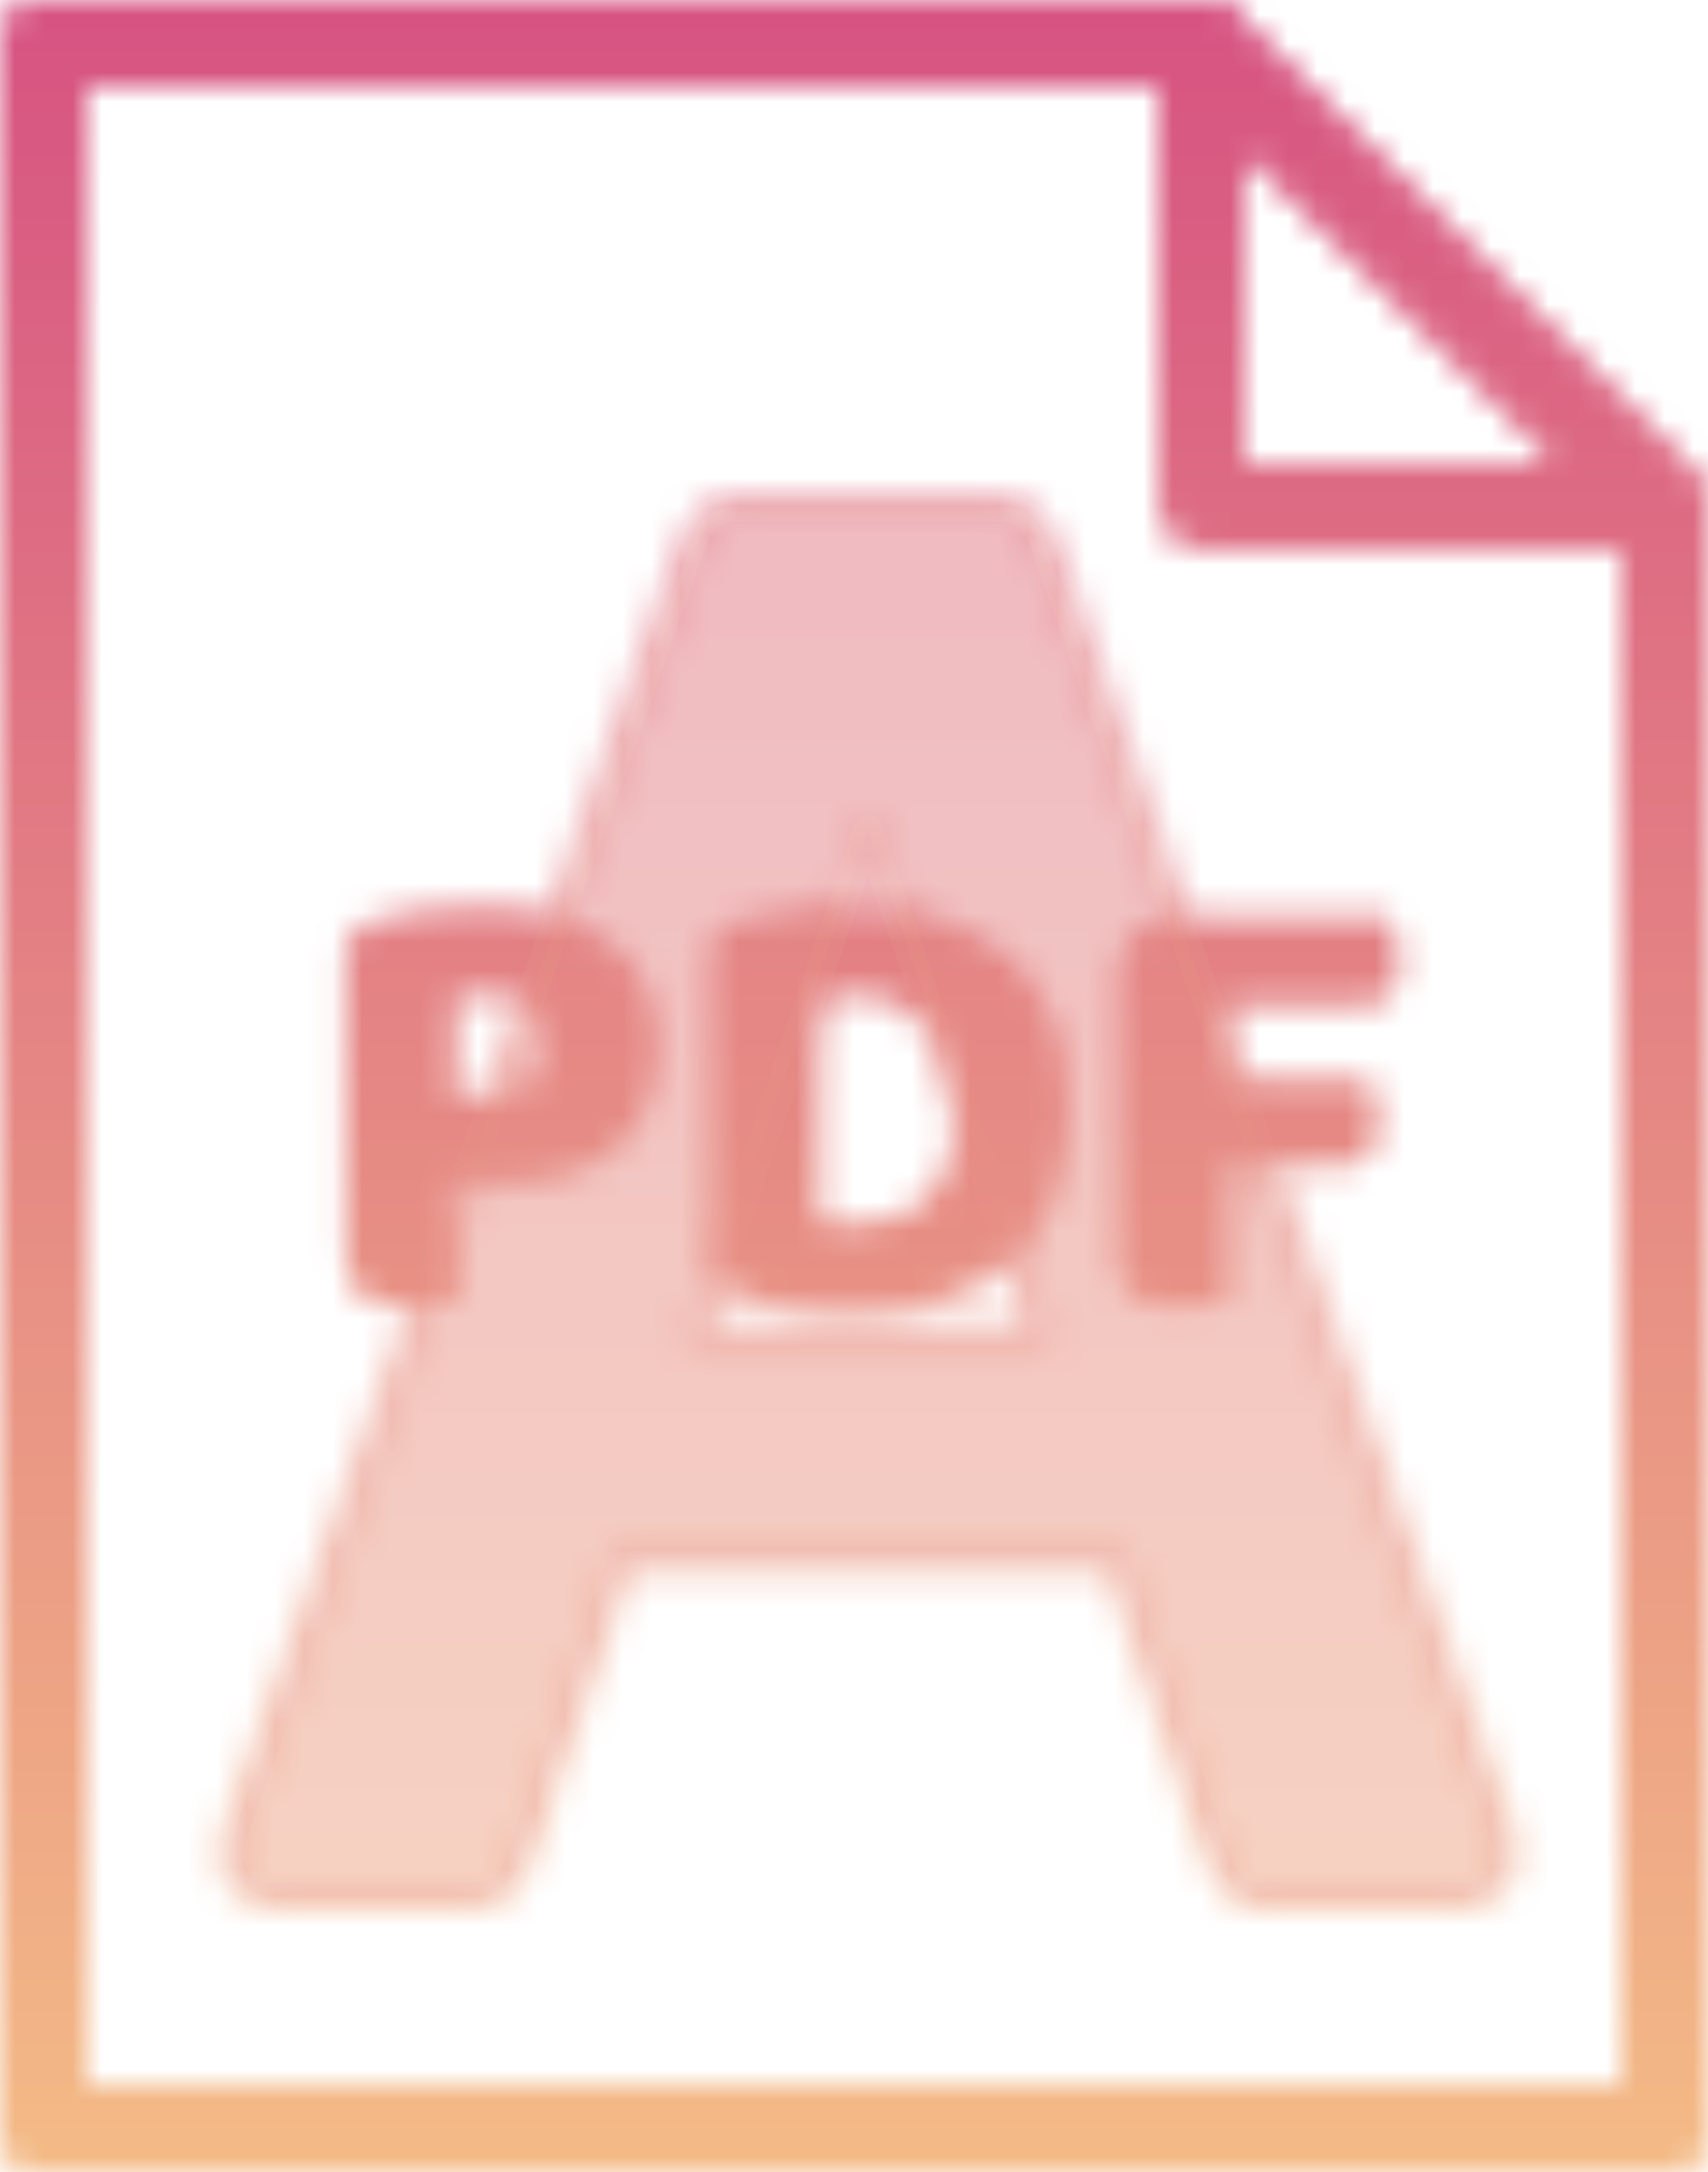 <svg width="59" height="75" viewBox="0 0 59 75" fill="none" xmlns="http://www.w3.org/2000/svg">
<mask id="mask0_1241_39" style="mask-type:alpha" maskUnits="userSpaceOnUse" x="0" y="0" width="59" height="75">
<path d="M16.924 37.85C17.54 37.85 18.009 37.711 18.332 37.432C18.669 37.139 18.838 36.699 18.838 36.112C18.838 35.555 18.662 35.129 18.31 34.836C17.973 34.528 17.474 34.374 16.814 34.374C16.579 34.374 16.381 34.381 16.22 34.396C16.073 34.396 15.919 34.411 15.758 34.44V37.85H16.924ZM15.78 44.912C15.619 44.956 15.362 45 15.01 45.044C14.673 45.088 14.335 45.11 13.998 45.11C13.661 45.11 13.36 45.081 13.096 45.022C12.847 44.978 12.634 44.89 12.458 44.758C12.282 44.626 12.15 44.443 12.062 44.208C11.974 43.973 11.93 43.665 11.93 43.284V32.922C11.93 32.614 12.011 32.379 12.172 32.218C12.348 32.042 12.583 31.903 12.876 31.8C13.375 31.624 13.939 31.499 14.57 31.426C15.215 31.338 15.861 31.294 16.506 31.294C18.53 31.294 20.077 31.727 21.148 32.592C22.219 33.457 22.754 34.631 22.754 36.112C22.754 36.831 22.637 37.483 22.402 38.07C22.182 38.642 21.845 39.141 21.39 39.566C20.95 39.977 20.385 40.299 19.696 40.534C19.021 40.754 18.237 40.864 17.342 40.864H15.78V44.912Z" fill="white"/>
<path d="M28.321 42.14C28.483 42.169 28.68 42.199 28.915 42.228C29.15 42.243 29.37 42.25 29.575 42.25C30.074 42.25 30.529 42.177 30.939 42.03C31.364 41.883 31.724 41.656 32.017 41.348C32.325 41.04 32.56 40.644 32.721 40.16C32.897 39.661 32.985 39.067 32.985 38.378C32.985 37.058 32.677 36.068 32.061 35.408C31.445 34.733 30.624 34.396 29.597 34.396C29.392 34.396 29.179 34.403 28.959 34.418C28.754 34.433 28.541 34.455 28.321 34.484V42.14ZM29.553 45.352C29.304 45.352 29.018 45.345 28.695 45.33C28.372 45.315 28.035 45.286 27.683 45.242C27.346 45.198 27.001 45.139 26.649 45.066C26.312 45.007 25.997 44.919 25.703 44.802C24.896 44.494 24.493 43.959 24.493 43.196V32.922C24.493 32.614 24.574 32.379 24.735 32.218C24.911 32.042 25.146 31.903 25.439 31.8C26.07 31.595 26.737 31.463 27.441 31.404C28.145 31.331 28.776 31.294 29.333 31.294C30.477 31.294 31.511 31.433 32.435 31.712C33.374 31.991 34.173 32.423 34.833 33.01C35.508 33.582 36.029 34.308 36.395 35.188C36.762 36.068 36.945 37.109 36.945 38.312C36.945 39.485 36.769 40.512 36.417 41.392C36.065 42.257 35.559 42.991 34.899 43.592C34.254 44.179 33.477 44.619 32.567 44.912C31.658 45.205 30.653 45.352 29.553 45.352Z" fill="white"/>
<path d="M47.968 31.668C48.07 31.829 48.158 32.049 48.231 32.328C48.319 32.592 48.364 32.871 48.364 33.164C48.364 33.736 48.239 34.147 47.989 34.396C47.755 34.631 47.432 34.748 47.022 34.748H42.401V37.234H47.219C47.337 37.395 47.432 37.608 47.505 37.872C47.593 38.136 47.638 38.415 47.638 38.708C47.638 39.265 47.513 39.669 47.264 39.918C47.029 40.153 46.706 40.27 46.295 40.27H42.446V44.912C42.284 44.956 42.028 45 41.675 45.044C41.338 45.088 41.001 45.11 40.663 45.11C40.326 45.11 40.026 45.081 39.761 45.022C39.512 44.978 39.3 44.89 39.123 44.758C38.947 44.626 38.816 44.443 38.727 44.208C38.639 43.973 38.596 43.665 38.596 43.284V33.714C38.596 33.083 38.779 32.585 39.145 32.218C39.512 31.851 40.011 31.668 40.642 31.668H47.968Z" fill="white"/>
<path fill-rule="evenodd" clip-rule="evenodd" d="M0 1.5C0 0.672 0.672 6.10352e-05 1.5 6.10352e-05H41.5C41.898 6.10352e-05 42.279 0.158 42.561 0.439L58.561 16.439C58.842 16.721 59 17.102 59 17.5V73.5C59 74.329 58.328 75 57.5 75H1.5C0.672 75 0 74.329 0 73.5V1.5ZM3 3V72H56V18.121L40.879 3H3Z" fill="white"/>
<path fill-rule="evenodd" clip-rule="evenodd" d="M40.926 0.114C41.486 -0.118 42.132 0.01 42.561 0.439L58.561 16.439C58.99 16.868 59.118 17.514 58.886 18.074C58.654 18.635 58.107 19 57.5 19H41.5C40.672 19 40 18.328 40 17.5V1.5C40 0.893 40.365 0.346 40.926 0.114ZM43 5.121V16H53.879L43 5.121Z" fill="white"/>
<path fill-rule="evenodd" clip-rule="evenodd" d="M0 1.5C0 0.672 0.672 6.10352e-05 1.5 6.10352e-05H41.5C42.328 6.10352e-05 43 0.672 43 1.5C43 2.328 42.328 3 41.5 3H1.5C0.672 3 0 2.328 0 1.5ZM0 73.5C0 72.672 0.672 72 1.5 72H57.5C58.328 72 59 72.672 59 73.5C59 74.329 58.328 75 57.5 75H1.5C0.672 75 0 74.329 0 73.5Z" fill="white"/>
<path opacity="0.5" d="M38.548 53.911L42.131 64.481C42.337 65.09 42.908 65.5 43.551 65.5H50.583C51.62 65.5 52.344 64.474 51.996 63.498L35.996 18.497C35.784 17.899 35.218 17.5 34.583 17.5H25.394C24.759 17.5 24.193 17.9 23.981 18.498L8.003 63.498C7.656 64.475 8.38 65.5 9.416 65.5H16.448C17.091 65.5 17.663 65.09 17.869 64.481L21.445 53.911H38.548ZM35.892 46.072H24.096L29.989 28.651L35.892 46.072Z" fill="black" stroke="black" stroke-linejoin="round"/>
</mask>
<g mask="url(#mask0_1241_39)">
<rect x="-38.5" y="75.5" width="76" height="136" transform="rotate(-90 -38.5 75.5)" fill="url(#paint0_linear_1241_39)"/>
<path opacity="0.3" d="M38.548 53.911L42.131 64.481C42.337 65.09 42.908 65.5 43.551 65.5H50.583C51.62 65.5 52.344 64.474 51.996 63.498L35.996 18.497C35.784 17.899 35.218 17.5 34.583 17.5H25.394C24.759 17.5 24.193 17.9 23.981 18.498L8.003 63.498C7.656 64.475 8.38 65.5 9.416 65.5H16.448C17.091 65.5 17.663 65.09 17.869 64.481L21.445 53.911H38.548ZM35.892 46.072H24.096L29.989 28.651L35.892 46.072Z" fill="#E89285" stroke="#E89285" stroke-linejoin="round"/>
</g>
<defs>
<linearGradient id="paint0_linear_1241_39" x1="-51.553" y1="150.943" x2="50.843" y2="150.943" gradientUnits="userSpaceOnUse">
<stop offset="0.024" stop-color="#F8CA87"/>
<stop offset="1" stop-color="#D14081"/>
</linearGradient>
</defs>
</svg>
